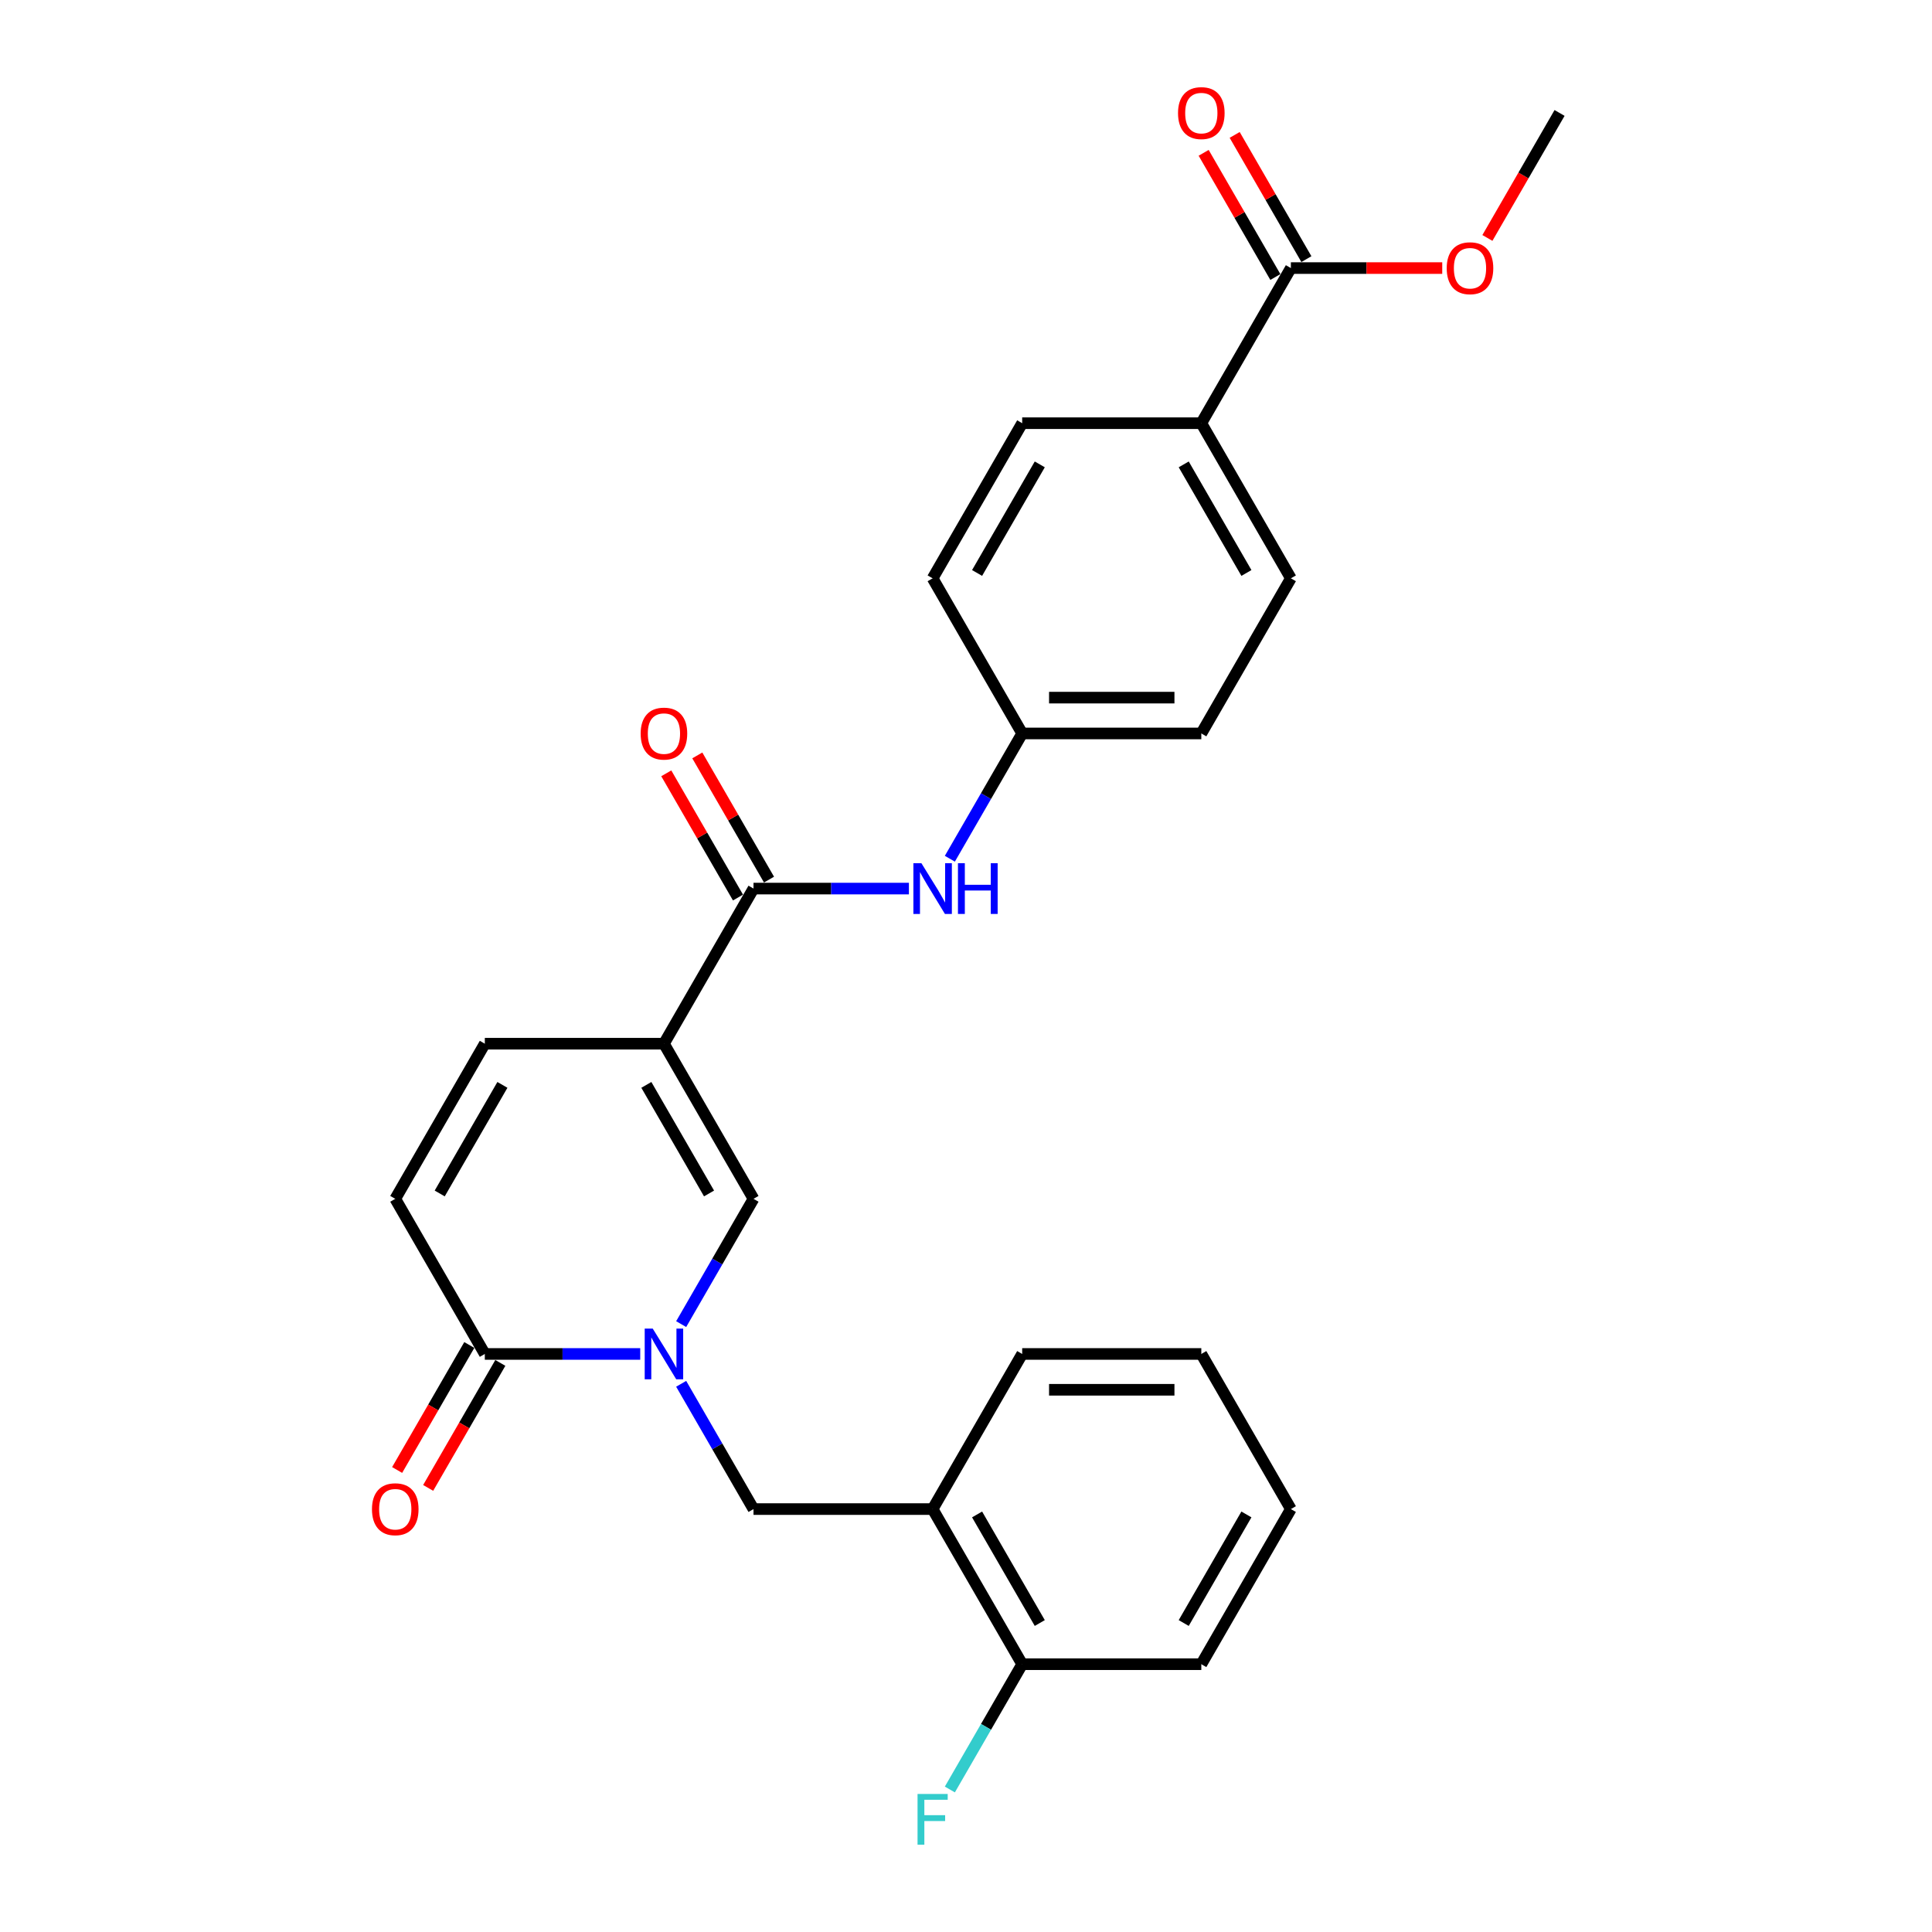 <?xml version='1.0' encoding='iso-8859-1'?>
<svg version='1.1' baseProfile='full'
              xmlns='http://www.w3.org/2000/svg'
                      xmlns:rdkit='http://www.rdkit.org/xml'
                      xmlns:xlink='http://www.w3.org/1999/xlink'
                  xml:space='preserve'
width='1000px' height='1000px' viewBox='0 0 1000 1000'>
<!-- END OF HEADER -->
<rect style='opacity:1.0;fill:#FFFFFF;stroke:none' width='1000' height='1000' x='0' y='0'> </rect>
<path class='bond-1' d='M 343.655,540.219 L 390.012,620.512' style='fill:none;fill-rule:evenodd;stroke:#000000;stroke-width:6px;stroke-linecap:butt;stroke-linejoin:miter;stroke-opacity:1' />
<path class='bond-1' d='M 334.55,561.534 L 367,617.739' style='fill:none;fill-rule:evenodd;stroke:#000000;stroke-width:6px;stroke-linecap:butt;stroke-linejoin:miter;stroke-opacity:1' />
<path class='bond-2' d='M 343.655,540.219 L 390.012,459.926' style='fill:none;fill-rule:evenodd;stroke:#000000;stroke-width:6px;stroke-linecap:butt;stroke-linejoin:miter;stroke-opacity:1' />
<path class='bond-4' d='M 343.655,540.219 L 250.941,540.219' style='fill:none;fill-rule:evenodd;stroke:#000000;stroke-width:6px;stroke-linecap:butt;stroke-linejoin:miter;stroke-opacity:1' />
<path class='bond-0' d='M 352.573,685.358 L 371.292,652.935' style='fill:none;fill-rule:evenodd;stroke:#0000FF;stroke-width:6px;stroke-linecap:butt;stroke-linejoin:miter;stroke-opacity:1' />
<path class='bond-0' d='M 371.292,652.935 L 390.012,620.512' style='fill:none;fill-rule:evenodd;stroke:#000000;stroke-width:6px;stroke-linecap:butt;stroke-linejoin:miter;stroke-opacity:1' />
<path class='bond-5' d='M 352.573,716.251 L 371.292,748.674' style='fill:none;fill-rule:evenodd;stroke:#0000FF;stroke-width:6px;stroke-linecap:butt;stroke-linejoin:miter;stroke-opacity:1' />
<path class='bond-5' d='M 371.292,748.674 L 390.012,781.097' style='fill:none;fill-rule:evenodd;stroke:#000000;stroke-width:6px;stroke-linecap:butt;stroke-linejoin:miter;stroke-opacity:1' />
<path class='bond-27' d='M 331.379,700.805 L 291.16,700.805' style='fill:none;fill-rule:evenodd;stroke:#0000FF;stroke-width:6px;stroke-linecap:butt;stroke-linejoin:miter;stroke-opacity:1' />
<path class='bond-27' d='M 291.16,700.805 L 250.941,700.805' style='fill:none;fill-rule:evenodd;stroke:#000000;stroke-width:6px;stroke-linecap:butt;stroke-linejoin:miter;stroke-opacity:1' />
<path class='bond-8' d='M 390.012,459.926 L 430.231,459.926' style='fill:none;fill-rule:evenodd;stroke:#000000;stroke-width:6px;stroke-linecap:butt;stroke-linejoin:miter;stroke-opacity:1' />
<path class='bond-8' d='M 430.231,459.926 L 470.451,459.926' style='fill:none;fill-rule:evenodd;stroke:#0000FF;stroke-width:6px;stroke-linecap:butt;stroke-linejoin:miter;stroke-opacity:1' />
<path class='bond-11' d='M 398.041,455.291 L 379.482,423.145' style='fill:none;fill-rule:evenodd;stroke:#000000;stroke-width:6px;stroke-linecap:butt;stroke-linejoin:miter;stroke-opacity:1' />
<path class='bond-11' d='M 379.482,423.145 L 360.923,391' style='fill:none;fill-rule:evenodd;stroke:#FF0000;stroke-width:6px;stroke-linecap:butt;stroke-linejoin:miter;stroke-opacity:1' />
<path class='bond-11' d='M 381.983,464.562 L 363.424,432.417' style='fill:none;fill-rule:evenodd;stroke:#000000;stroke-width:6px;stroke-linecap:butt;stroke-linejoin:miter;stroke-opacity:1' />
<path class='bond-11' d='M 363.424,432.417 L 344.865,400.272' style='fill:none;fill-rule:evenodd;stroke:#FF0000;stroke-width:6px;stroke-linecap:butt;stroke-linejoin:miter;stroke-opacity:1' />
<path class='bond-3' d='M 250.941,700.805 L 204.584,620.512' style='fill:none;fill-rule:evenodd;stroke:#000000;stroke-width:6px;stroke-linecap:butt;stroke-linejoin:miter;stroke-opacity:1' />
<path class='bond-12' d='M 242.911,696.169 L 224.235,728.518' style='fill:none;fill-rule:evenodd;stroke:#000000;stroke-width:6px;stroke-linecap:butt;stroke-linejoin:miter;stroke-opacity:1' />
<path class='bond-12' d='M 224.235,728.518 L 205.558,760.867' style='fill:none;fill-rule:evenodd;stroke:#FF0000;stroke-width:6px;stroke-linecap:butt;stroke-linejoin:miter;stroke-opacity:1' />
<path class='bond-12' d='M 258.97,705.44 L 240.293,737.789' style='fill:none;fill-rule:evenodd;stroke:#000000;stroke-width:6px;stroke-linecap:butt;stroke-linejoin:miter;stroke-opacity:1' />
<path class='bond-12' d='M 240.293,737.789 L 221.616,770.139' style='fill:none;fill-rule:evenodd;stroke:#FF0000;stroke-width:6px;stroke-linecap:butt;stroke-linejoin:miter;stroke-opacity:1' />
<path class='bond-6' d='M 250.941,540.219 L 204.584,620.512' style='fill:none;fill-rule:evenodd;stroke:#000000;stroke-width:6px;stroke-linecap:butt;stroke-linejoin:miter;stroke-opacity:1' />
<path class='bond-6' d='M 260.046,561.534 L 227.596,617.739' style='fill:none;fill-rule:evenodd;stroke:#000000;stroke-width:6px;stroke-linecap:butt;stroke-linejoin:miter;stroke-opacity:1' />
<path class='bond-7' d='M 390.012,781.097 L 482.726,781.097' style='fill:none;fill-rule:evenodd;stroke:#000000;stroke-width:6px;stroke-linecap:butt;stroke-linejoin:miter;stroke-opacity:1' />
<path class='bond-13' d='M 482.726,781.097 L 529.083,861.39' style='fill:none;fill-rule:evenodd;stroke:#000000;stroke-width:6px;stroke-linecap:butt;stroke-linejoin:miter;stroke-opacity:1' />
<path class='bond-13' d='M 505.738,783.87 L 538.188,840.075' style='fill:none;fill-rule:evenodd;stroke:#000000;stroke-width:6px;stroke-linecap:butt;stroke-linejoin:miter;stroke-opacity:1' />
<path class='bond-22' d='M 482.726,781.097 L 529.083,700.805' style='fill:none;fill-rule:evenodd;stroke:#000000;stroke-width:6px;stroke-linecap:butt;stroke-linejoin:miter;stroke-opacity:1' />
<path class='bond-15' d='M 491.644,444.48 L 510.363,412.057' style='fill:none;fill-rule:evenodd;stroke:#0000FF;stroke-width:6px;stroke-linecap:butt;stroke-linejoin:miter;stroke-opacity:1' />
<path class='bond-15' d='M 510.363,412.057 L 529.083,379.634' style='fill:none;fill-rule:evenodd;stroke:#000000;stroke-width:6px;stroke-linecap:butt;stroke-linejoin:miter;stroke-opacity:1' />
<path class='bond-9' d='M 668.154,138.755 L 621.797,219.048' style='fill:none;fill-rule:evenodd;stroke:#000000;stroke-width:6px;stroke-linecap:butt;stroke-linejoin:miter;stroke-opacity:1' />
<path class='bond-14' d='M 676.183,134.12 L 657.624,101.974' style='fill:none;fill-rule:evenodd;stroke:#000000;stroke-width:6px;stroke-linecap:butt;stroke-linejoin:miter;stroke-opacity:1' />
<path class='bond-14' d='M 657.624,101.974 L 639.065,69.829' style='fill:none;fill-rule:evenodd;stroke:#FF0000;stroke-width:6px;stroke-linecap:butt;stroke-linejoin:miter;stroke-opacity:1' />
<path class='bond-14' d='M 660.125,143.391 L 641.566,111.246' style='fill:none;fill-rule:evenodd;stroke:#000000;stroke-width:6px;stroke-linecap:butt;stroke-linejoin:miter;stroke-opacity:1' />
<path class='bond-14' d='M 641.566,111.246 L 623.007,79.101' style='fill:none;fill-rule:evenodd;stroke:#FF0000;stroke-width:6px;stroke-linecap:butt;stroke-linejoin:miter;stroke-opacity:1' />
<path class='bond-18' d='M 668.154,138.755 L 707.326,138.755' style='fill:none;fill-rule:evenodd;stroke:#000000;stroke-width:6px;stroke-linecap:butt;stroke-linejoin:miter;stroke-opacity:1' />
<path class='bond-18' d='M 707.326,138.755 L 746.498,138.755' style='fill:none;fill-rule:evenodd;stroke:#FF0000;stroke-width:6px;stroke-linecap:butt;stroke-linejoin:miter;stroke-opacity:1' />
<path class='bond-10' d='M 621.797,219.048 L 668.154,299.341' style='fill:none;fill-rule:evenodd;stroke:#000000;stroke-width:6px;stroke-linecap:butt;stroke-linejoin:miter;stroke-opacity:1' />
<path class='bond-10' d='M 612.692,240.363 L 645.142,296.568' style='fill:none;fill-rule:evenodd;stroke:#000000;stroke-width:6px;stroke-linecap:butt;stroke-linejoin:miter;stroke-opacity:1' />
<path class='bond-28' d='M 621.797,219.048 L 529.083,219.048' style='fill:none;fill-rule:evenodd;stroke:#000000;stroke-width:6px;stroke-linecap:butt;stroke-linejoin:miter;stroke-opacity:1' />
<path class='bond-19' d='M 529.083,861.39 L 510.363,893.813' style='fill:none;fill-rule:evenodd;stroke:#000000;stroke-width:6px;stroke-linecap:butt;stroke-linejoin:miter;stroke-opacity:1' />
<path class='bond-19' d='M 510.363,893.813 L 491.644,926.237' style='fill:none;fill-rule:evenodd;stroke:#33CCCC;stroke-width:6px;stroke-linecap:butt;stroke-linejoin:miter;stroke-opacity:1' />
<path class='bond-23' d='M 529.083,861.39 L 621.797,861.39' style='fill:none;fill-rule:evenodd;stroke:#000000;stroke-width:6px;stroke-linecap:butt;stroke-linejoin:miter;stroke-opacity:1' />
<path class='bond-20' d='M 529.083,379.634 L 482.726,299.341' style='fill:none;fill-rule:evenodd;stroke:#000000;stroke-width:6px;stroke-linecap:butt;stroke-linejoin:miter;stroke-opacity:1' />
<path class='bond-21' d='M 529.083,379.634 L 621.797,379.634' style='fill:none;fill-rule:evenodd;stroke:#000000;stroke-width:6px;stroke-linecap:butt;stroke-linejoin:miter;stroke-opacity:1' />
<path class='bond-21' d='M 542.99,361.091 L 607.89,361.091' style='fill:none;fill-rule:evenodd;stroke:#000000;stroke-width:6px;stroke-linecap:butt;stroke-linejoin:miter;stroke-opacity:1' />
<path class='bond-16' d='M 668.154,299.341 L 621.797,379.634' style='fill:none;fill-rule:evenodd;stroke:#000000;stroke-width:6px;stroke-linecap:butt;stroke-linejoin:miter;stroke-opacity:1' />
<path class='bond-17' d='M 529.083,219.048 L 482.726,299.341' style='fill:none;fill-rule:evenodd;stroke:#000000;stroke-width:6px;stroke-linecap:butt;stroke-linejoin:miter;stroke-opacity:1' />
<path class='bond-17' d='M 538.188,240.363 L 505.738,296.568' style='fill:none;fill-rule:evenodd;stroke:#000000;stroke-width:6px;stroke-linecap:butt;stroke-linejoin:miter;stroke-opacity:1' />
<path class='bond-24' d='M 769.872,123.161 L 788.548,90.812' style='fill:none;fill-rule:evenodd;stroke:#FF0000;stroke-width:6px;stroke-linecap:butt;stroke-linejoin:miter;stroke-opacity:1' />
<path class='bond-24' d='M 788.548,90.812 L 807.225,58.462' style='fill:none;fill-rule:evenodd;stroke:#000000;stroke-width:6px;stroke-linecap:butt;stroke-linejoin:miter;stroke-opacity:1' />
<path class='bond-25' d='M 529.083,700.805 L 621.797,700.805' style='fill:none;fill-rule:evenodd;stroke:#000000;stroke-width:6px;stroke-linecap:butt;stroke-linejoin:miter;stroke-opacity:1' />
<path class='bond-25' d='M 542.99,719.347 L 607.89,719.347' style='fill:none;fill-rule:evenodd;stroke:#000000;stroke-width:6px;stroke-linecap:butt;stroke-linejoin:miter;stroke-opacity:1' />
<path class='bond-29' d='M 621.797,861.39 L 668.154,781.097' style='fill:none;fill-rule:evenodd;stroke:#000000;stroke-width:6px;stroke-linecap:butt;stroke-linejoin:miter;stroke-opacity:1' />
<path class='bond-29' d='M 612.692,840.075 L 645.142,783.87' style='fill:none;fill-rule:evenodd;stroke:#000000;stroke-width:6px;stroke-linecap:butt;stroke-linejoin:miter;stroke-opacity:1' />
<path class='bond-26' d='M 621.797,700.805 L 668.154,781.097' style='fill:none;fill-rule:evenodd;stroke:#000000;stroke-width:6px;stroke-linecap:butt;stroke-linejoin:miter;stroke-opacity:1' />
<path  class='atom-1' d='M 337.851 687.676
L 346.455 701.583
Q 347.308 702.956, 348.68 705.44
Q 350.052 707.925, 350.126 708.073
L 350.126 687.676
L 353.612 687.676
L 353.612 713.933
L 350.015 713.933
L 340.781 698.728
Q 339.705 696.948, 338.555 694.908
Q 337.443 692.868, 337.109 692.238
L 337.109 713.933
L 333.697 713.933
L 333.697 687.676
L 337.851 687.676
' fill='#0000FF'/>
<path  class='atom-9' d='M 476.922 446.798
L 485.526 460.705
Q 486.379 462.077, 487.751 464.562
Q 489.123 467.047, 489.197 467.195
L 489.197 446.798
L 492.683 446.798
L 492.683 473.055
L 489.086 473.055
L 479.852 457.849
Q 478.776 456.069, 477.627 454.03
Q 476.514 451.99, 476.18 451.36
L 476.18 473.055
L 472.768 473.055
L 472.768 446.798
L 476.922 446.798
' fill='#0000FF'/>
<path  class='atom-9' d='M 495.836 446.798
L 499.396 446.798
L 499.396 457.961
L 512.821 457.961
L 512.821 446.798
L 516.381 446.798
L 516.381 473.055
L 512.821 473.055
L 512.821 460.928
L 499.396 460.928
L 499.396 473.055
L 495.836 473.055
L 495.836 446.798
' fill='#0000FF'/>
<path  class='atom-12' d='M 331.602 379.708
Q 331.602 373.403, 334.717 369.88
Q 337.832 366.357, 343.655 366.357
Q 349.477 366.357, 352.592 369.88
Q 355.708 373.403, 355.708 379.708
Q 355.708 386.086, 352.555 389.721
Q 349.403 393.318, 343.655 393.318
Q 337.869 393.318, 334.717 389.721
Q 331.602 386.124, 331.602 379.708
M 343.655 390.351
Q 347.66 390.351, 349.811 387.681
Q 351.999 384.974, 351.999 379.708
Q 351.999 374.553, 349.811 371.957
Q 347.66 369.324, 343.655 369.324
Q 339.65 369.324, 337.461 371.92
Q 335.31 374.516, 335.31 379.708
Q 335.31 385.011, 337.461 387.681
Q 339.65 390.351, 343.655 390.351
' fill='#FF0000'/>
<path  class='atom-13' d='M 192.531 781.172
Q 192.531 774.867, 195.646 771.344
Q 198.761 767.821, 204.584 767.821
Q 210.406 767.821, 213.521 771.344
Q 216.636 774.867, 216.636 781.172
Q 216.636 787.55, 213.484 791.185
Q 210.332 794.782, 204.584 794.782
Q 198.798 794.782, 195.646 791.185
Q 192.531 787.587, 192.531 781.172
M 204.584 791.815
Q 208.589 791.815, 210.74 789.145
Q 212.928 786.438, 212.928 781.172
Q 212.928 776.017, 210.74 773.421
Q 208.589 770.788, 204.584 770.788
Q 200.578 770.788, 198.39 773.384
Q 196.239 775.98, 196.239 781.172
Q 196.239 786.475, 198.39 789.145
Q 200.578 791.815, 204.584 791.815
' fill='#FF0000'/>
<path  class='atom-15' d='M 609.744 58.537
Q 609.744 52.232, 612.859 48.709
Q 615.975 45.186, 621.797 45.186
Q 627.62 45.186, 630.735 48.709
Q 633.85 52.232, 633.85 58.537
Q 633.85 64.915, 630.698 68.55
Q 627.545 72.147, 621.797 72.147
Q 616.012 72.147, 612.859 68.55
Q 609.744 64.953, 609.744 58.537
M 621.797 69.18
Q 625.802 69.18, 627.953 66.51
Q 630.141 63.803, 630.141 58.537
Q 630.141 53.382, 627.953 50.786
Q 625.802 48.153, 621.797 48.153
Q 617.792 48.153, 615.604 50.749
Q 613.453 53.345, 613.453 58.537
Q 613.453 63.84, 615.604 66.51
Q 617.792 69.18, 621.797 69.18
' fill='#FF0000'/>
<path  class='atom-19' d='M 748.815 138.829
Q 748.815 132.525, 751.931 129.002
Q 755.046 125.479, 760.868 125.479
Q 766.691 125.479, 769.806 129.002
Q 772.921 132.525, 772.921 138.829
Q 772.921 145.208, 769.769 148.843
Q 766.616 152.44, 760.868 152.44
Q 755.083 152.44, 751.931 148.843
Q 748.815 145.245, 748.815 138.829
M 760.868 149.473
Q 764.873 149.473, 767.024 146.803
Q 769.212 144.096, 769.212 138.829
Q 769.212 133.674, 767.024 131.079
Q 764.873 128.445, 760.868 128.445
Q 756.863 128.445, 754.675 131.041
Q 752.524 133.637, 752.524 138.829
Q 752.524 144.133, 754.675 146.803
Q 756.863 149.473, 760.868 149.473
' fill='#FF0000'/>
<path  class='atom-20' d='M 474.919 928.555
L 490.532 928.555
L 490.532 931.558
L 478.443 931.558
L 478.443 939.532
L 489.197 939.532
L 489.197 942.573
L 478.443 942.573
L 478.443 954.811
L 474.919 954.811
L 474.919 928.555
' fill='#33CCCC'/>
</svg>
